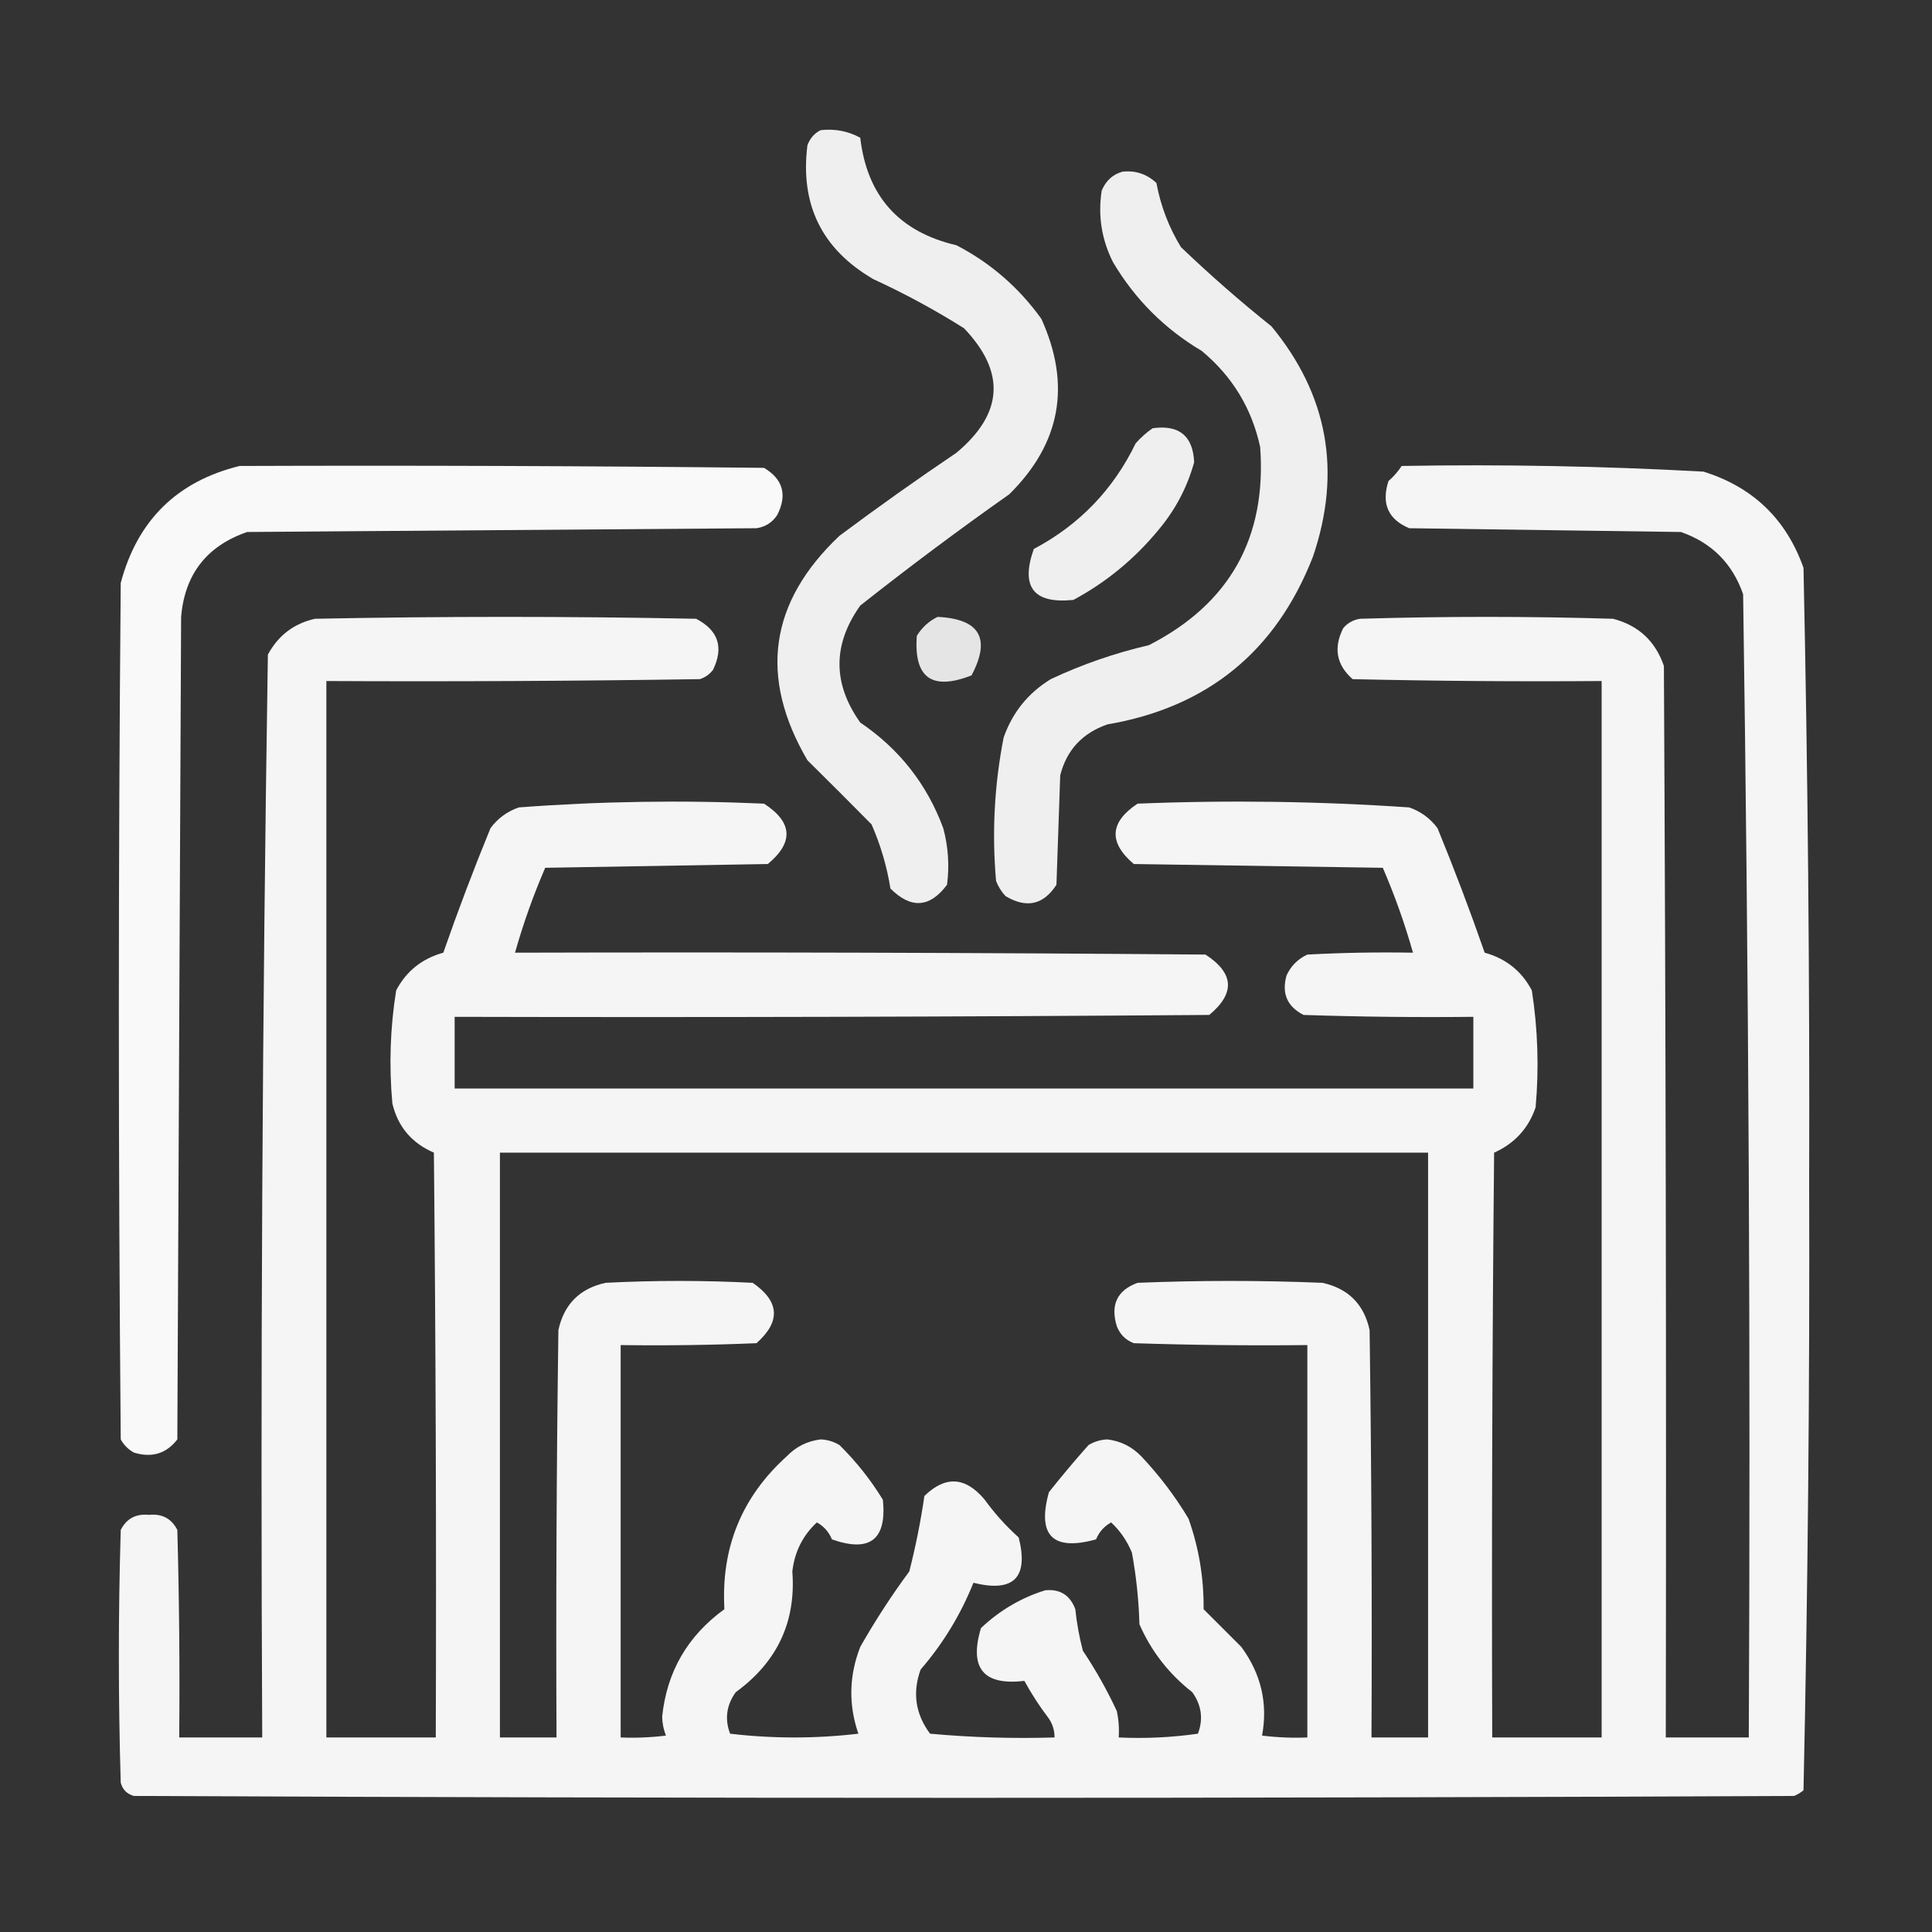 <?xml version="1.0" encoding="UTF-8" standalone="no"?>
<!DOCTYPE svg PUBLIC "-//W3C//DTD SVG 1.1//EN" "http://www.w3.org/Graphics/SVG/1.1/DTD/svg11.dtd">
<svg width="100%" height="100%" viewBox="0 0 2845 2845" version="1.1" xmlns="http://www.w3.org/2000/svg" xmlns:xlink="http://www.w3.org/1999/xlink" xml:space="preserve" xmlns:serif="http://www.serif.com/" style="fill-rule:evenodd;clip-rule:evenodd;stroke-linejoin:round;stroke-miterlimit:2;">
    <rect x="0" y="0" width="2845" height="2845" fill="#333333" stroke="none"/>
    <g transform="matrix(5.556,0,0,5.556,0,0)">
        <g>
            <path d="M217.5,34.5C221.257,34.071 224.757,34.738 228,36.5C229.8,51.968 238.3,61.468 253.5,65C262.527,69.691 270.027,76.191 276,84.5C283.958,102.041 281.124,117.541 267.5,131C254.065,140.468 240.899,150.301 228,160.5C220.667,170.833 220.667,181.167 228,191.5C238.351,198.511 245.684,207.845 250,219.5C251.328,224.442 251.661,229.442 251,234.5C246.442,240.607 241.442,240.94 236,235.5C235.065,229.64 233.398,223.973 231,218.5C225.419,212.85 219.752,207.184 214,201.5C201.074,179.407 203.907,159.574 222.5,142C232.658,134.421 242.991,127.088 253.5,120C265.929,109.606 266.595,98.606 255.5,87C247.819,82.158 239.819,77.825 231.5,74C217.854,66.081 212.02,54.247 214,38.5C214.69,36.65 215.856,35.316 217.5,34.5Z" style="fill:white;fill-opacity:0.92;"/>
        </g>
        <g>
            <path d="M297.5,45.5C300.972,45.126 303.972,46.126 306.5,48.5C307.622,54.573 309.789,60.239 313,65.5C320.704,72.873 328.704,79.873 337,86.5C351.964,104.664 355.631,124.998 348,147.5C338.225,172.609 320.058,187.442 293.5,192C286.867,194.297 282.7,198.797 281,205.5C280.667,215.167 280.333,224.833 280,234.5C276.564,239.827 272.064,240.827 266.5,237.5C265.416,236.335 264.583,235.002 264,233.5C262.877,220.714 263.544,208.047 266,195.5C268.331,188.838 272.497,183.671 278.5,180C286.838,176.081 295.504,173.081 304.5,171C325.895,160.047 335.729,142.547 334,118.5C331.779,108.227 326.612,99.727 318.5,93C308.667,87.167 300.833,79.333 295,69.5C291.965,63.485 290.965,57.152 292,50.5C293.107,47.887 294.94,46.22 297.5,45.5Z" style="fill:white;fill-opacity:0.92;"/>
        </g>
        <g>
            <path d="M305.5,113.5C312.517,112.523 316.183,115.523 316.5,122.5C314.671,129.155 311.505,135.155 307,140.5C300.663,148.178 293.163,154.345 284.5,159C273.927,160.088 270.427,155.588 274,145.5C286.054,139.112 295.054,129.779 301,117.5C302.397,115.93 303.897,114.596 305.5,113.5Z" style="fill:white;fill-opacity:0.92;"/>
        </g>
        <g>
            <path d="M63.5,123.5C109.835,123.333 156.168,123.5 202.5,124C207.535,127.013 208.702,131.18 206,136.5C204.681,138.487 202.848,139.654 200.5,140C155.5,140.333 110.5,140.667 65.5,141C54.796,144.705 48.963,152.205 48,163.5C47.667,236.167 47.333,308.833 47,381.5C44.089,385.277 40.256,386.444 35.5,385C34,384.167 32.833,383 32,381.5C31.333,305.833 31.333,230.167 32,154.5C36.422,137.911 46.922,127.577 63.5,123.5Z" style="fill:white;fill-opacity:0.97;"/>
        </g>
        <g>
            <path d="M371.5,123.5C398.218,123.036 424.884,123.536 451.5,125C464.599,129.099 473.432,137.599 478,150.5C479.158,204.789 479.658,259.123 479.5,313.5C479.663,367.248 479.163,420.915 478,474.5C477.25,475.126 476.416,475.626 475.5,476C328.833,476.667 182.167,476.667 35.5,476C33.667,475.5 32.5,474.333 32,472.5C31.333,450.167 31.333,427.833 32,405.5C33.529,402.484 36.029,401.151 39.5,401.5C42.971,401.151 45.471,402.484 47,405.5C47.5,423.83 47.667,442.164 47.5,460.5L69.5,460.5C69.01,364.789 69.51,269.123 71,173.5C73.751,168.41 77.917,165.243 83.5,164C117.167,163.333 150.833,163.333 184.5,164C190.368,167.04 191.868,171.54 189,177.5C188.097,178.701 186.931,179.535 185.5,180C152.502,180.5 119.502,180.667 86.5,180.5L86.5,460.5L115.5,460.5C115.667,408.832 115.5,357.166 115,305.5C109.134,302.972 105.468,298.639 104,292.5C103.077,282.426 103.41,272.426 105,262.5C107.681,257.398 111.847,254.064 117.5,252.5C121.372,241.383 125.539,230.383 130,219.5C131.938,216.894 134.438,215.061 137.5,214C159.103,212.367 180.769,212.033 202.5,213C210.088,217.924 210.421,223.257 203.5,229C183.833,229.333 164.167,229.667 144.5,230C141.335,237.329 138.668,244.829 136.5,252.5C197.501,252.333 258.501,252.5 319.5,253C327.088,257.924 327.421,263.257 320.5,269C253.834,269.5 187.167,269.667 120.5,269.5L120.5,288.5L390.5,288.5L390.5,269.5C375.496,269.667 360.496,269.5 345.5,269C341.139,266.774 339.639,263.274 341,258.5C342.167,256 344,254.167 346.5,253C355.827,252.5 365.161,252.334 374.5,252.5C372.332,244.829 369.665,237.329 366.5,230C344.5,229.667 322.5,229.333 300.5,229C293.765,223.259 294.099,217.926 301.5,213C325.563,212.03 349.563,212.363 373.5,214C376.562,215.061 379.062,216.894 381,219.5C385.461,230.383 389.628,241.383 393.5,252.5C399.153,254.064 403.319,257.398 406,262.5C407.592,272.759 407.926,283.093 407,293.5C405.089,299.079 401.423,303.079 396,305.5C395.5,357.166 395.333,408.832 395.5,460.5L424.5,460.5L424.5,180.5C402.497,180.667 380.497,180.5 358.5,180C354.212,176.229 353.379,171.729 356,166.5C357.171,165.107 358.671,164.273 360.5,164C382.833,163.333 405.167,163.333 427.5,164C434.228,165.727 438.728,169.894 441,176.5C441.5,271.166 441.667,365.833 441.5,460.5L463.5,460.5C463.986,359.47 463.486,258.47 462,157.5C459.167,149.333 453.667,143.833 445.5,141C421.5,140.667 397.5,140.333 373.5,140C367.905,137.646 366.072,133.479 368,127.5C369.376,126.295 370.542,124.962 371.5,123.5ZM132.5,305.5L378.5,305.5L378.5,460.5L363.5,460.5C363.667,424.498 363.5,388.498 363,352.5C361.5,345.667 357.333,341.5 350.5,340C334.167,339.333 317.833,339.333 301.5,340C296.094,341.98 294.261,345.814 296,351.5C296.833,353.667 298.333,355.167 300.5,356C315.83,356.5 331.163,356.667 346.5,356.5L346.5,460.5C342.486,460.666 338.486,460.499 334.5,460C336.071,451.448 334.238,443.614 329,436.5C325.667,433.167 322.333,429.833 319,426.5C319.085,418.232 317.751,410.232 315,402.5C311.44,396.551 307.274,391.051 302.5,386C300.037,383.435 297.037,381.935 293.5,381.5C291.701,381.577 290.034,382.077 288.5,383C284.881,387.074 281.381,391.241 278,395.5C274.833,407 279,411.167 290.5,408C291.305,406.028 292.639,404.528 294.5,403.5C296.886,405.731 298.719,408.397 300,411.5C301.152,417.77 301.818,424.103 302,430.5C305.11,437.622 309.776,443.622 316,448.5C318.462,451.932 318.962,455.599 317.5,459.5C310.532,460.497 303.532,460.83 296.5,460.5C296.663,458.143 296.497,455.81 296,453.5C293.401,447.911 290.401,442.577 287,437.5C286.055,433.886 285.388,430.219 285,426.5C283.601,422.762 280.934,421.096 277,421.5C270.657,423.473 264.99,426.806 260,431.5C256.799,442.124 260.633,446.791 271.5,445.5C273.418,449.004 275.584,452.337 278,455.5C279.009,457.025 279.509,458.692 279.5,460.5C268.48,460.832 257.48,460.499 246.5,459.5C242.623,454.282 241.79,448.616 244,442.5C249.935,435.634 254.602,427.967 258,419.5C268.674,422.146 272.674,418.146 270,407.5C266.63,404.465 263.63,401.132 261,397.5C255.917,391.383 250.584,391.049 245,396.5C244.023,403.211 242.69,409.878 241,416.5C236.273,422.897 231.94,429.564 228,436.5C225.027,444.129 224.86,451.796 227.5,459.5C216.167,460.833 204.833,460.833 193.5,459.5C192.038,455.599 192.538,451.932 195,448.5C206.008,440.492 211.008,429.825 210,416.5C210.598,411.304 212.764,406.971 216.5,403.5C218.361,404.528 219.695,406.028 220.5,408C230.574,411.553 235.074,408.053 234,397.5C230.768,392.212 226.935,387.378 222.5,383C220.966,382.077 219.299,381.577 217.5,381.5C213.963,381.935 210.963,383.435 208.5,386C196.568,396.78 191.068,410.28 192,426.5C182.232,433.585 176.732,443.085 175.5,455C175.544,456.764 175.878,458.431 176.5,460C172.514,460.499 168.514,460.666 164.5,460.5L164.5,356.5C176.505,356.667 188.505,356.5 200.5,356C206.968,350.26 206.635,344.927 199.5,340C186.5,339.333 173.5,339.333 160.5,340C153.667,341.5 149.5,345.667 148,352.5C147.5,388.498 147.333,424.498 147.5,460.5L132.5,460.5L132.5,305.5Z" style="fill:white;fill-opacity:0.95;"/>
        </g>
        <g>
            <path d="M248.5,163.5C259.684,164.042 262.684,169.209 257.5,179C246.981,183.135 242.147,179.635 243,168.5C244.406,166.256 246.239,164.59 248.5,163.5Z" style="fill:white;fill-opacity:0.87;"/>
        </g>
    </g>
</svg>
